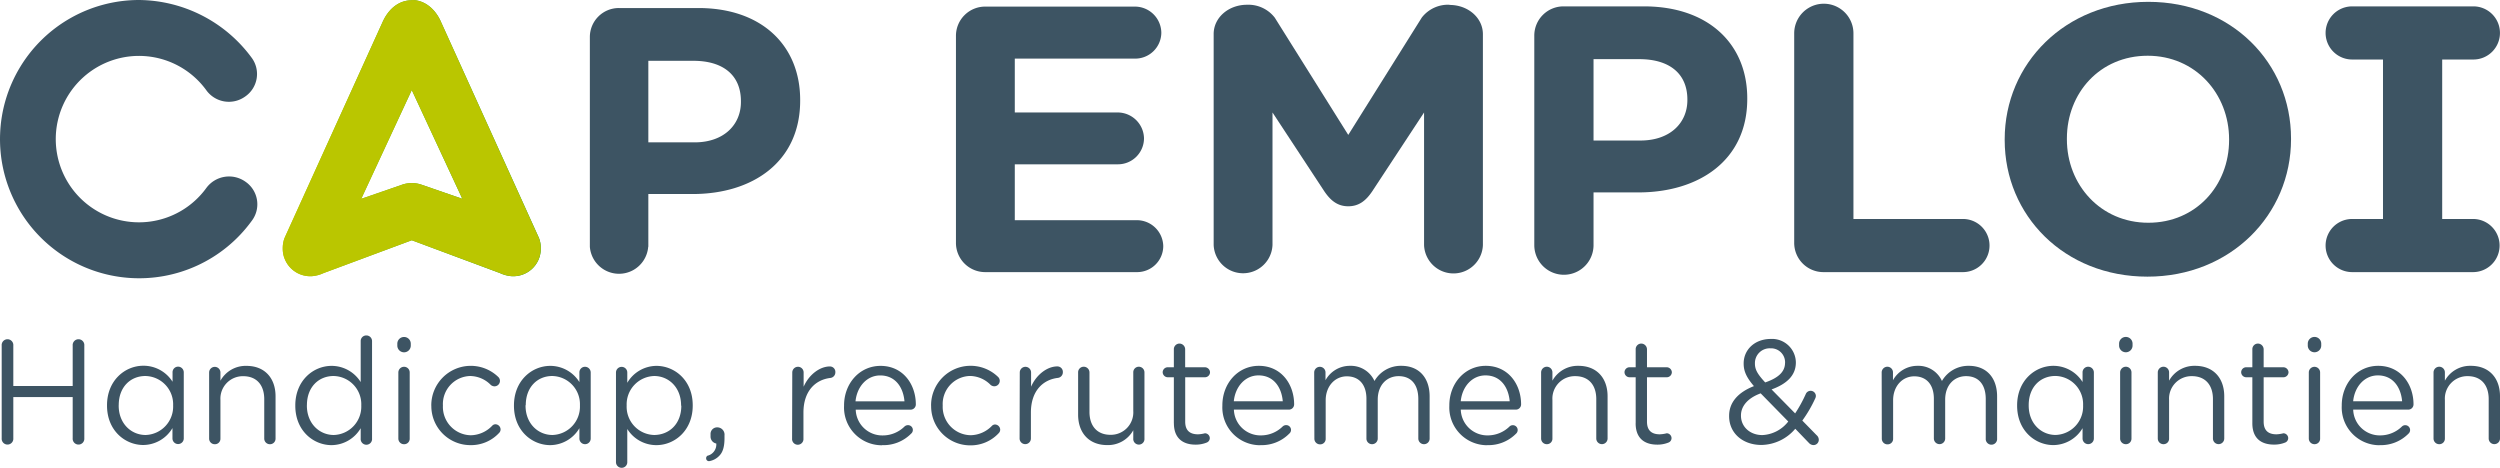 <?xml version="1.0" encoding="UTF-8"?> <svg xmlns="http://www.w3.org/2000/svg" xmlns:xlink="http://www.w3.org/1999/xlink" width="557.026" height="104.23" viewBox="0 0 557.026 104.23"><defs><linearGradient id="linear-gradient" y1="0.5" x2="1" y2="0.5" gradientUnits="objectBoundingBox"><stop offset="0" stop-color="#bac600"></stop><stop offset="1" stop-color="#008f3f"></stop></linearGradient><clipPath id="clip-path"><path id="Tracé_13" data-name="Tracé 13" d="M125.08,55l11.27,24.24-8.9-3.08a6.62,6.62,0,0,0-2.27-.43H125a6.62,6.62,0,0,0-2.27.43l-8.91,3.08Zm0-20c-3,0-5.33,2.08-6.6,5.07L96.72,88a6.31,6.31,0,0,0-.39,2.11,2.089,2.089,0,0,0,0,.25,1,1,0,0,1,0,.17,5.86,5.86,0,0,0,.43,2.08,6.14,6.14,0,0,0,6.18,3.86,7.6,7.6,0,0,0,2.48-.68l19.66-7.32,19.66,7.32a7.54,7.54,0,0,0,2.48.68,6.14,6.14,0,0,0,6.61-5.94v-.42a6.08,6.08,0,0,0-.4-2.11L131.67,40c-1.26-3-3.67-5.06-6.59-5.06Z" transform="translate(-33.27 -34.94)" fill="url(#linear-gradient)"></path></clipPath><linearGradient id="linear-gradient-3" x1="1.834" y1="2.316" x2="1.851" y2="2.316" xlink:href="#linear-gradient"></linearGradient></defs><g id="CAP-EMPLOI_LOGO-LIGNE-BASELINE-rvb" transform="translate(-0.064)"><path id="Tracé_12" data-name="Tracé 12" d="M125.08,55l11.27,24.24-8.9-3.08a6.62,6.62,0,0,0-2.27-.43H125a6.62,6.62,0,0,0-2.27.43l-8.91,3.08Zm0-20c-3,0-5.33,2.08-6.6,5.07L96.72,88a6.31,6.31,0,0,0-.39,2.11,2.089,2.089,0,0,0,0,.25,1,1,0,0,1,0,.17,5.86,5.86,0,0,0,.43,2.08,6.14,6.14,0,0,0,6.18,3.86,7.6,7.6,0,0,0,2.48-.68l19.66-7.32,19.66,7.32a7.54,7.54,0,0,0,2.48.68,6.14,6.14,0,0,0,6.61-5.94v-.42a6.08,6.08,0,0,0-.4-2.11L131.67,40c-1.26-3-3.67-5.06-6.59-5.06Z" transform="translate(-33.27 -34.94)" fill="url(#linear-gradient)"></path><g id="Groupe_2" data-name="Groupe 2" clip-path="url(#clip-path)"><rect id="Rectangle_2" data-name="Rectangle 2" width="57.51" height="61.68" transform="translate(63.05)" fill="url(#linear-gradient-3)"></rect></g><path id="Tracé_14" data-name="Tracé 14" d="M177.79,48.49h10.06c6.51,0,10.57,3.12,10.57,9v.17c0,5.07-3.8,9-10.32,9H177.79Zm0,41.44V78.17h9.89c13.28,0,23.94-7.1,23.94-20.8V57.2c0-12.1-8.54-20.47-22.67-20.47H171.27a6.46,6.46,0,0,0-6.51,6.51V89.93a6.52,6.52,0,0,0,13,0" transform="translate(-33.27 -34.94)" fill="#3d5463"></path><path id="Tracé_15" data-name="Tracé 15" d="M88,75.41a6.29,6.29,0,0,0-8.67,1.38A18.54,18.54,0,1,1,79.27,55a6.2,6.2,0,0,0,8.66,1.47,6.09,6.09,0,0,0,1.48-8.66A31.49,31.49,0,0,0,64.25,34.94,31,31,0,1,0,89.41,84.17,6.1,6.1,0,0,0,88,75.41" transform="translate(-33.27 -34.94)" fill="#3d5463"></path><path id="Tracé_16" data-name="Tracé 16" d="M530,66.13c0,10.15-7.37,18.44-18,18.44S493.86,76.11,493.86,66v-.2c0-10.15,7.37-18.44,18-18.44S530,55.82,530,66ZM512,35.35c-18.51,0-32,13.78-32,30.61v.17c0,16.84,13.29,30.45,31.8,30.45s32-13.78,32-30.62V65.8c0-16.84-13.29-30.45-31.8-30.45" transform="translate(-33.27 -34.94)" fill="#3d5463"></path><path id="Tracé_17" data-name="Tracé 17" d="M470.72,83.73H446.3V42.37a6.6,6.6,0,0,0-13.2,0V89.05a6.51,6.51,0,0,0,6.6,6.52h31a5.92,5.92,0,0,0,0-11.84" transform="translate(-33.27 -34.94)" fill="#3d5463"></path><path id="Tracé_18" data-name="Tracé 18" d="M409.3,57.25c0,5.08-3.86,9-10.45,9H388.39V48.12h10.2c6.6,0,10.71,3.13,10.71,9Zm-9.6-20.89H381.79a6.51,6.51,0,0,0-6.6,6.52V89.56a6.6,6.6,0,1,0,13.2,0V77.81h10c13.45,0,24.25-7.11,24.25-20.81v-.17c0-12.09-8.66-20.47-23-20.47" transform="translate(-33.27 -34.94)" fill="#3d5463"></path><path id="Tracé_19" data-name="Tracé 19" d="M286.61,84H259.44V71.55h22.88a5.81,5.81,0,0,0,5.91-5.75,5.88,5.88,0,0,0-5.91-5.8H259.44V48h26.74a5.82,5.82,0,0,0,5.91-5.75,5.89,5.89,0,0,0-5.91-5.84H252.93a6.51,6.51,0,0,0-6.6,6.52V89.06a6.51,6.51,0,0,0,6.6,6.51h33.68a5.82,5.82,0,0,0,5.91-5.75A5.89,5.89,0,0,0,286.61,84" transform="translate(-33.27 -34.94)" fill="#3d5463"></path><path id="Tracé_20" data-name="Tracé 20" d="M356.3,36a7.39,7.39,0,0,0-6.18,2.86L333.74,65,317.37,38.88A7.42,7.42,0,0,0,311.19,36c-4.16,0-7.44,2.88-7.44,6.52h0v47a6.56,6.56,0,0,0,13.11,0V60l11.57,17.6c1.37,2,2.91,3.3,5.31,3.3s3.94-1.27,5.32-3.3L350.63,60V89.56a6.56,6.56,0,0,0,13.11,0v-47c0-3.64-3.29-6.52-7.44-6.52" transform="translate(-33.27 -34.94)" fill="#3d5463"></path><path id="Tracé_21" data-name="Tracé 21" d="M590.35,42.28a5.92,5.92,0,0,0-6-5.92H557.42a5.92,5.92,0,0,0,0,11.84h6.87V83.73h-6.87a5.92,5.92,0,0,0,0,11.84h26.93a5.92,5.92,0,1,0,0-11.84h-6.87V48.2h6.87a5.92,5.92,0,0,0,6-5.92" transform="translate(-33.27 -34.94)" fill="#3d5463"></path><path id="Tracé_22" data-name="Tracé 22" d="M33.71,111.94a1.3,1.3,0,1,1,2.59,0v9H49.53v-9a1.3,1.3,0,1,1,2.59,0v20.64a1.3,1.3,0,1,1-2.59,0v-9.17H36.3v9.17a1.3,1.3,0,1,1-2.59,0Zm38.07,6A1.25,1.25,0,0,1,73,116.63a1.28,1.28,0,0,1,1.28,1.28v14.71a1.26,1.26,0,0,1-2.52,0v-2.3a7.63,7.63,0,0,1-6.49,3.77c-4.06,0-8.09-3.21-8.09-8.78v-.07c0-5.53,4-8.81,8.09-8.81A7.64,7.64,0,0,1,71.78,120Zm-12,7.3v.07c0,4,2.78,6.55,6,6.55a6.33,6.33,0,0,0,6.13-6.55v-.07a6.3,6.3,0,0,0-6.13-6.52c-3.31-.03-5.99,2.4-5.99,6.49Zm20.15-7.3a1.26,1.26,0,0,1,2.52,0v1.83a6.42,6.42,0,0,1,5.8-3.31c4.09,0,6.48,2.75,6.48,6.78v9.41a1.24,1.24,0,0,1-1.24,1.27,1.26,1.26,0,0,1-1.28-1.27v-8.78c0-3.15-1.7-5.11-4.68-5.11a5,5,0,0,0-5.08,5.3v8.59a1.22,1.22,0,0,1-1.25,1.27,1.25,1.25,0,0,1-1.27-1.27Zm36.3,14.71a1.27,1.27,0,1,1-2.53,0v-2.3a7.6,7.6,0,0,1-6.48,3.77c-4.06,0-8.09-3.21-8.09-8.78v-.07c0-5.53,4-8.81,8.09-8.81a7.64,7.64,0,0,1,6.48,3.61v-9.11a1.24,1.24,0,0,1,1.25-1.28,1.26,1.26,0,0,1,1.28,1.28Zm-14.52-7.41v.07c0,4,2.79,6.55,6,6.55a6.32,6.32,0,0,0,6.12-6.55v-.07a6.29,6.29,0,0,0-6.12-6.52c-3.3-.03-5.99,2.4-5.99,6.49Zm20.15-13.72a1.5,1.5,0,0,1,3,0v.42a1.5,1.5,0,1,1-3,0Zm.23,6.42a1.28,1.28,0,0,1,1.25-1.28,1.26,1.26,0,0,1,1.28,1.28v14.71a1.23,1.23,0,0,1-1.25,1.27,1.26,1.26,0,0,1-1.28-1.27Zm7.34,7.43v-.06a8.8,8.8,0,0,1,14.91-6.39,1.2,1.2,0,0,1,.39.88,1.22,1.22,0,0,1-1.21,1.22,1.34,1.34,0,0,1-.82-.3,6.55,6.55,0,0,0-4.62-2,6.25,6.25,0,0,0-6.06,6.55v.07a6.33,6.33,0,0,0,6.22,6.58A6.75,6.75,0,0,0,143,129.8a1,1,0,0,1,.72-.33,1.18,1.18,0,0,1,1.15,1.15,1.11,1.11,0,0,1-.33.78,8.5,8.5,0,0,1-6.39,2.72,8.7,8.7,0,0,1-8.71-8.78Zm33-7.43a1.25,1.25,0,0,1,1.24-1.28,1.28,1.28,0,0,1,1.28,1.28v14.71a1.26,1.26,0,0,1-2.52,0v-2.3a7.63,7.63,0,0,1-6.49,3.77c-4.06,0-8.09-3.21-8.09-8.78v-.07c0-5.53,4-8.81,8.09-8.81a7.66,7.66,0,0,1,6.49,3.61Zm-12,7.3v.07c0,4,2.78,6.55,6,6.55a6.32,6.32,0,0,0,6.12-6.55v-.07a6.29,6.29,0,0,0-6.12-6.52c-3.27-.03-5.95,2.4-5.95,6.49Zm20.15-7.3a1.26,1.26,0,1,1,2.52,0v2.29a7.6,7.6,0,0,1,6.48-3.77c4.07,0,8.1,3.21,8.1,8.78v.07c0,5.53-4,8.81-8.1,8.81a7.63,7.63,0,0,1-6.481-3.6v7.371a1.24,1.24,0,0,1-1.25,1.28,1.26,1.26,0,0,1-1.27-1.28Zm14.51,7.4v-.07c0-4-2.75-6.55-6-6.55a6.32,6.32,0,0,0-6.13,6.52v.07a6.3,6.3,0,0,0,6.13,6.55c3.36-.03,6.05-2.45,6.05-6.55Zm6,11.11a2.58,2.58,0,0,0,1.84-2.69,1.57,1.57,0,0,1-1.28-1.57v-.53a1.46,1.46,0,0,1,1.51-1.5,1.62,1.62,0,0,1,1.6,1.8v.62c0,2-.42,3.18-1.18,3.93a4,4,0,0,1-2.23,1.18.62.62,0,0,1-.68-.65.61.61,0,0,1,.46-.62Zm18.77-18.51a1.28,1.28,0,0,1,1.25-1.28,1.26,1.26,0,0,1,1.28,1.28v3.17c1.24-2.81,3.7-4.52,5.83-4.52a1.21,1.21,0,0,1,1.24,1.28,1.25,1.25,0,0,1-1.11,1.28c-3.28.39-6,2.85-6,7.73v5.77a1.27,1.27,0,1,1-2.53,0Zm20,16.21a8.42,8.42,0,0,1-8.46-8.81v-.07c0-4.88,3.44-8.81,8.13-8.81,5,0,7.86,4.1,7.86,8.59a1.17,1.17,0,0,1-1.18,1.17H224a5.92,5.92,0,0,0,6,5.74,6.89,6.89,0,0,0,4.88-2,1.14,1.14,0,0,1,.72-.29,1.07,1.07,0,0,1,.73,1.9,8.62,8.62,0,0,1-6.47,2.55Zm5-9.79c-.26-3.08-2-5.77-5.41-5.77-2.94,0-5.17,2.46-5.5,5.77Zm5.93,1v-.06a8.8,8.8,0,0,1,14.91-6.39,1.2,1.2,0,0,1,.39.88,1.22,1.22,0,0,1-1.21,1.22,1.34,1.34,0,0,1-.82-.3,6.55,6.55,0,0,0-4.62-2,6.25,6.25,0,0,0-6.06,6.55v.07a6.33,6.33,0,0,0,6.22,6.58,6.75,6.75,0,0,0,4.72-2.06,1,1,0,0,1,.72-.33,1.19,1.19,0,0,1,1.15,1.15,1.11,1.11,0,0,1-.33.78,8.5,8.5,0,0,1-6.39,2.72,8.7,8.7,0,0,1-8.67-8.83Zm19.76-7.43a1.26,1.26,0,0,1,2.52,0v3.17c1.24-2.81,3.7-4.52,5.83-4.52a1.22,1.22,0,0,1,1.25,1.28,1.26,1.26,0,0,1-1.12,1.28c-3.27.39-6,2.85-6,7.73v5.77a1.26,1.26,0,1,1-2.52,0Zm27.78,14.71a1.25,1.25,0,1,1-2.49,0V130.8a6.44,6.44,0,0,1-5.8,3.31c-4.09,0-6.49-2.75-6.49-6.78v-9.4a1.24,1.24,0,0,1,1.25-1.28,1.28,1.28,0,0,1,1.28,1.28v8.78c0,3.14,1.7,5.11,4.68,5.11a5,5,0,0,0,5.08-5.31v-8.58a1.23,1.23,0,0,1,1.24-1.28,1.26,1.26,0,0,1,1.25,1.28Zm6.55-3.38V119h-1.37a1.15,1.15,0,0,1-1.12-1.11,1.13,1.13,0,0,1,1.12-1.12h1.37v-4a1.26,1.26,0,0,1,1.25-1.28,1.29,1.29,0,0,1,1.27,1.28v4h4.39a1.16,1.16,0,0,1,1.15,1.12A1.13,1.13,0,0,1,301.8,119h-4.39v9.89c0,2.07,1.15,2.82,2.86,2.82a7,7,0,0,0,1.53-.23,1.1,1.1,0,0,1,1.09,1.08,1.07,1.07,0,0,1-.72,1,6.51,6.51,0,0,1-2.49.45c-2.68-.01-4.79-1.33-4.79-4.77Zm19.27,4.88a8.42,8.42,0,0,1-8.46-8.81v-.07c0-4.88,3.44-8.81,8.13-8.81,5,0,7.86,4.1,7.86,8.59a1.17,1.17,0,0,1-1.18,1.17H308.26a5.92,5.92,0,0,0,6,5.74,6.89,6.89,0,0,0,4.88-2,1.14,1.14,0,0,1,.72-.29,1.07,1.07,0,0,1,.73,1.9,8.62,8.62,0,0,1-6.43,2.56Zm5-9.79c-.26-3.08-2-5.77-5.41-5.77-2.94,0-5.17,2.46-5.5,5.77Zm7-6.42a1.26,1.26,0,0,1,2.52,0v1.73a6.18,6.18,0,0,1,5.47-3.21,5.77,5.77,0,0,1,5.44,3.38,6.74,6.74,0,0,1,6-3.38c3.9,0,6.29,2.62,6.29,6.82v9.37a1.24,1.24,0,0,1-1.24,1.27,1.26,1.26,0,0,1-1.28-1.27v-8.78c0-3.28-1.64-5.11-4.39-5.11-2.55,0-4.65,1.9-4.65,5.24v8.65a1.26,1.26,0,0,1-1.28,1.27,1.24,1.24,0,0,1-1.24-1.27v-8.85c0-3.18-1.68-5-4.36-5s-4.72,2.22-4.72,5.34v8.55a1.22,1.22,0,0,1-1.24,1.27,1.26,1.26,0,0,1-1.28-1.27Zm38.56,16.21a8.42,8.42,0,0,1-8.45-8.81v-.07c0-4.88,3.44-8.81,8.12-8.81,5,0,7.87,4.1,7.87,8.59a1.17,1.17,0,0,1-1.18,1.17H358.81a5.92,5.92,0,0,0,6,5.74,6.93,6.93,0,0,0,4.88-2,1.08,1.08,0,0,1,1.44,1.61,8.62,8.62,0,0,1-6.42,2.56Zm5-9.79c-.26-3.08-2-5.77-5.4-5.77-2.95,0-5.18,2.46-5.51,5.77Zm7-6.42a1.28,1.28,0,0,1,1.25-1.28,1.26,1.26,0,0,1,1.27,1.28v1.83a6.44,6.44,0,0,1,5.8-3.31c4.1,0,6.49,2.75,6.49,6.78v9.41a1.26,1.26,0,0,1-2.52,0v-8.78c0-3.15-1.71-5.11-4.69-5.11a5,5,0,0,0-5.08,5.3v8.59a1.22,1.22,0,0,1-1.24,1.27,1.26,1.26,0,0,1-1.28-1.27Zm21.07,11.33V119H396.4a1.14,1.14,0,0,1-1.11-1.11,1.12,1.12,0,0,1,1.11-1.12h1.38v-4a1.25,1.25,0,0,1,1.24-1.28,1.3,1.3,0,0,1,1.28,1.28v4h4.39a1.16,1.16,0,0,1,1.15,1.12,1.14,1.14,0,0,1-1.15,1.11H400.3v9.89c0,2.07,1.15,2.82,2.85,2.82a7.1,7.1,0,0,0,1.54-.23,1.09,1.09,0,0,1,1.08,1.08,1.06,1.06,0,0,1-.72,1,6.47,6.47,0,0,1-2.49.45c-2.73-.01-4.79-1.33-4.79-4.77Zm38.56,4.33-3-3.12a10.07,10.07,0,0,1-7.54,3.61c-4.12,0-7.2-2.59-7.2-6.42v-.07c0-3,2-5.24,5.53-6.62-1.57-1.83-2.29-3.24-2.29-5v-.07c0-3,2.42-5.44,6.06-5.44a5.31,5.31,0,0,1,5.57,5.18v.07c0,2.91-2.06,4.78-5.41,6l5.25,5.34a30.239,30.239,0,0,0,2.39-4.36,1.17,1.17,0,0,1,2.23.49,1.4,1.4,0,0,1-.17.59,28.859,28.859,0,0,1-2.85,4.88l3.18,3.25a1.36,1.36,0,0,1,.49,1,1.18,1.18,0,0,1-1.21,1.21,1.43,1.43,0,0,1-1.04-.54Zm-4.55-4.72-6.16-6.29c-3.05,1.11-4.39,3-4.39,4.91v.07c0,2.46,2,4.32,4.78,4.32a7.76,7.76,0,0,0,5.76-3.03Zm-.72-13.07v-.07a3.12,3.12,0,0,0-3.25-3.18,3.29,3.29,0,0,0-3.47,3.31v.07c0,1.34.56,2.36,2.29,4.22,2.91-1,4.42-2.37,4.42-4.37Zm21.52,2.13a1.28,1.28,0,0,1,1.25-1.28,1.26,1.26,0,0,1,1.27,1.28v1.73a6.21,6.21,0,0,1,5.48-3.21,5.74,5.74,0,0,1,5.43,3.38,6.77,6.77,0,0,1,6-3.38c3.89,0,6.29,2.62,6.29,6.82v9.37a1.27,1.27,0,1,1-2.53,0v-8.78c0-3.28-1.63-5.11-4.39-5.11-2.55,0-4.65,1.9-4.65,5.24v8.65a1.26,1.26,0,1,1-2.52,0v-8.85c0-3.18-1.67-5-4.36-5s-4.72,2.22-4.72,5.34v8.55a1.22,1.22,0,0,1-1.24,1.27,1.26,1.26,0,0,1-1.28-1.27Zm44.76,0a1.25,1.25,0,0,1,1.24-1.28,1.28,1.28,0,0,1,1.28,1.28v14.71a1.26,1.26,0,0,1-2.52,0v-2.3a7.63,7.63,0,0,1-6.49,3.77c-4.06,0-8.09-3.21-8.09-8.78v-.07c0-5.53,4-8.81,8.09-8.81a7.66,7.66,0,0,1,6.49,3.61Zm-12,7.3v.07c0,4,2.78,6.55,6,6.55a6.32,6.32,0,0,0,6.12-6.55v-.07a6.29,6.29,0,0,0-6.12-6.52c-3.35-.02-6,2.41-6,6.5Zm20.14-13.72a1.5,1.5,0,0,1,3,0v.42a1.5,1.5,0,1,1-3,0Zm.23,6.42a1.28,1.28,0,0,1,1.25-1.28,1.26,1.26,0,0,1,1.28,1.28v14.71a1.23,1.23,0,0,1-1.25,1.27,1.26,1.26,0,0,1-1.28-1.27Zm8.39,0a1.28,1.28,0,0,1,1.25-1.28,1.26,1.26,0,0,1,1.27,1.28v1.83a6.44,6.44,0,0,1,5.8-3.31c4.1,0,6.49,2.75,6.49,6.78v9.41a1.26,1.26,0,1,1-2.52,0v-8.78c0-3.15-1.71-5.11-4.69-5.11a5,5,0,0,0-5.08,5.3v8.59a1.22,1.22,0,0,1-1.24,1.27,1.26,1.26,0,0,1-1.28-1.27Zm21.07,11.33V119H533.8a1.14,1.14,0,0,1-1.11-1.11,1.12,1.12,0,0,1,1.11-1.12h1.38v-4a1.25,1.25,0,0,1,1.24-1.28,1.3,1.3,0,0,1,1.28,1.28v4h4.39a1.16,1.16,0,0,1,1.15,1.12,1.14,1.14,0,0,1-1.15,1.11H537.7v9.89c0,2.07,1.15,2.82,2.85,2.82a7.1,7.1,0,0,0,1.54-.23,1.09,1.09,0,0,1,1.08,1.08,1.06,1.06,0,0,1-.72,1A6.47,6.47,0,0,1,540,134c-2.76,0-4.82-1.32-4.82-4.76Zm12.35-17.75a1.5,1.5,0,0,1,3,0v.42a1.5,1.5,0,1,1-3,0Zm.23,6.42a1.26,1.26,0,1,1,2.52,0v14.71a1.22,1.22,0,0,1-1.24,1.27,1.26,1.26,0,0,1-1.28-1.27Zm15.79,16.21a8.42,8.42,0,0,1-8.45-8.81v-.07c0-4.88,3.44-8.81,8.12-8.81,5,0,7.87,4.1,7.87,8.59a1.17,1.17,0,0,1-1.18,1.17H557.65a5.92,5.92,0,0,0,6,5.74,6.93,6.93,0,0,0,4.88-2,1.08,1.08,0,1,1,1.44,1.61,8.62,8.62,0,0,1-6.42,2.56Zm5-9.79c-.26-3.08-2-5.77-5.4-5.77-2.95,0-5.18,2.46-5.51,5.77Zm7-6.42a1.28,1.28,0,0,1,1.25-1.28,1.26,1.26,0,0,1,1.28,1.28v1.83a6.41,6.41,0,0,1,5.79-3.31c4.1,0,6.49,2.75,6.49,6.78v9.41a1.26,1.26,0,0,1-2.52,0v-8.78c0-3.15-1.71-5.11-4.69-5.11a5,5,0,0,0-5.07,5.3v8.59a1.23,1.23,0,0,1-1.25,1.27,1.26,1.26,0,0,1-1.28-1.27Z" transform="translate(-33.27 -34.94)" fill="#3d5463"></path></g></svg> 